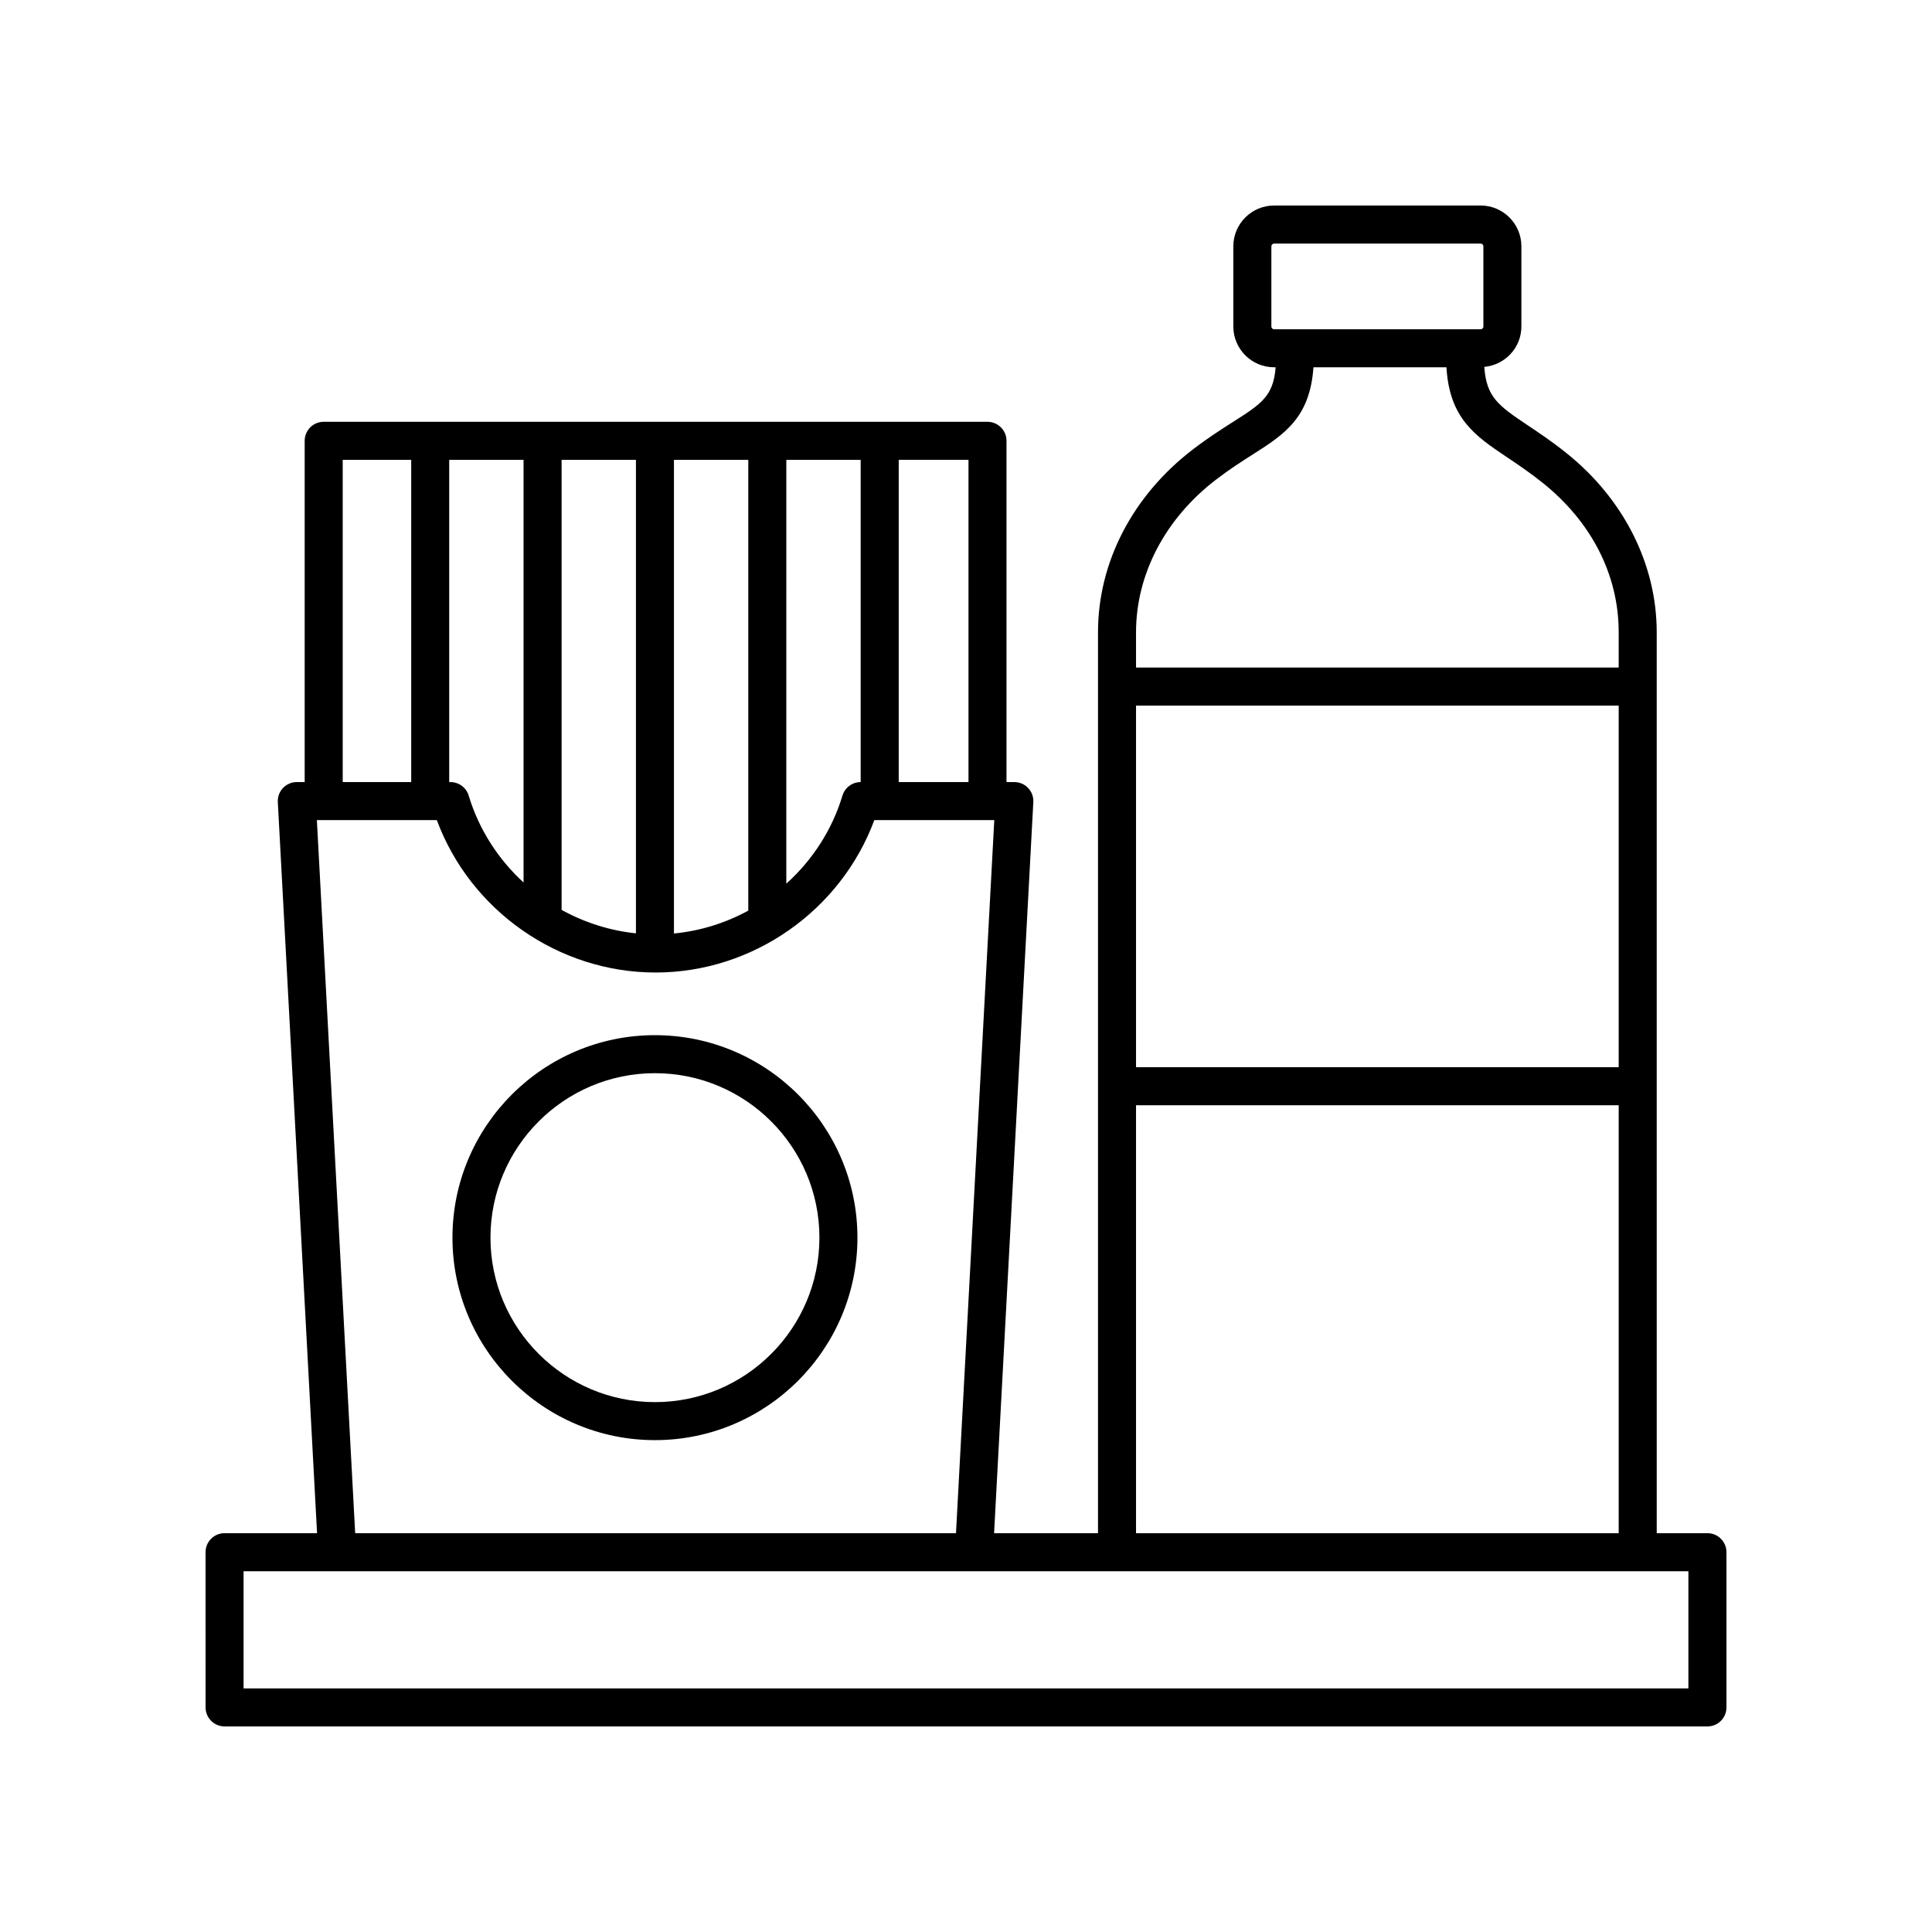 <?xml version="1.0" encoding="UTF-8"?>
<!-- Uploaded to: ICON Repo, www.iconrepo.com, Generator: ICON Repo Mixer Tools -->
<svg fill="#000000" width="800px" height="800px" version="1.1" viewBox="144 144 512 512" xmlns="http://www.w3.org/2000/svg">
 <g>
  <path d="m317.57 418.33c-29.594 0-53.664 24.07-53.664 53.66 0 29.59 24.07 53.66 53.664 53.66 29.59 0 53.66-24.07 53.66-53.66 0-29.59-24.074-53.66-53.66-53.66zm0 97.246c-24.035 0-43.59-19.555-43.59-43.586s19.555-43.586 43.59-43.586 43.586 19.555 43.586 43.586c-0.004 24.031-19.551 43.586-43.586 43.586z"/>
  <path d="m198.48 596.48c0 2.785 2.258 5.039 5.039 5.039h392.97c2.781 0 5.039-2.254 5.039-5.039v-41.133c0-2.785-2.258-5.039-5.039-5.039h-13.438l-0.004-238.75c0-18.02-8.734-35.344-23.961-47.516-3.824-3.059-7.231-5.336-10.227-7.34-7.688-5.144-10.969-7.426-11.504-15.477 5.496-0.5 9.828-5.078 9.828-10.707v-21.246c0-5.961-4.848-10.809-10.801-10.809l-54.738 0.004c-5.953 0-10.801 4.848-10.801 10.809v21.246c0 5.961 4.848 10.809 10.801 10.809h0.414c-0.609 7.648-3.727 9.668-11.336 14.508-3.082 1.965-6.578 4.188-10.578 7.246-15.992 12.246-25.164 29.918-25.164 48.477v238.75h-27.539l10.398-193.75c0.074-1.379-0.422-2.731-1.375-3.734-0.945-1.004-2.273-1.57-3.656-1.57l-2.078-0.004v-90.434c0-2.785-2.258-5.039-5.039-5.039h-175.91c-2.781 0-5.039 2.254-5.039 5.039v90.434h-2.086c-1.379 0-2.707 0.57-3.656 1.57-0.953 1.004-1.449 2.352-1.375 3.734l10.398 193.75h-24.512c-2.781 0-5.039 2.254-5.039 5.039zm246.58-265.49h127.91v95.828h-127.91zm35.867-100.46v-21.246c0-0.402 0.324-0.73 0.727-0.73h54.73c0.402 0 0.727 0.324 0.727 0.73v21.246c0 0.402-0.324 0.73-0.727 0.73h-54.734c-0.402 0-0.723-0.328-0.723-0.73zm-14.652 40.562c3.652-2.797 6.949-4.898 9.859-6.746 8.359-5.316 15.012-9.719 15.945-23.008h35.246c0.789 13.457 7.488 18.105 15.93 23.754 2.832 1.898 6.047 4.047 9.539 6.836 13.012 10.398 20.176 24.477 20.176 39.641v9.344h-127.91v-9.344c0-15.398 7.734-30.148 21.215-40.477zm-21.215 165.81h127.91v113.42h-127.91zm-44.402-85.645h-18.488v-85.395h18.488zm-132.45 3.59c-0.641-2.133-2.602-3.586-4.828-3.586h-0.336v-85.395h19.703v112.01c-6.68-6.141-11.82-14.004-14.539-23.027zm24.621-88.984h19.703v125.48c-7.008-0.727-13.688-2.883-19.703-6.219zm29.773 0h19.703v119.46c-6.019 3.281-12.707 5.391-19.703 6.062zm29.781 0h19.703v85.395c-2.223 0-4.18 1.457-4.828 3.586-2.762 9.18-8.027 17.16-14.879 23.34zm-117.56 0h18.152v85.395h-18.152zm-6.848 95.473h31.789c8.879 23.961 32.195 40.391 57.973 40.391 25.781 0 49.09-16.43 57.969-40.391h31.789l-10.148 188.98h-159.22zm-19.422 199.06h382.89v31.055h-382.89z"/>
 </g>
</svg>